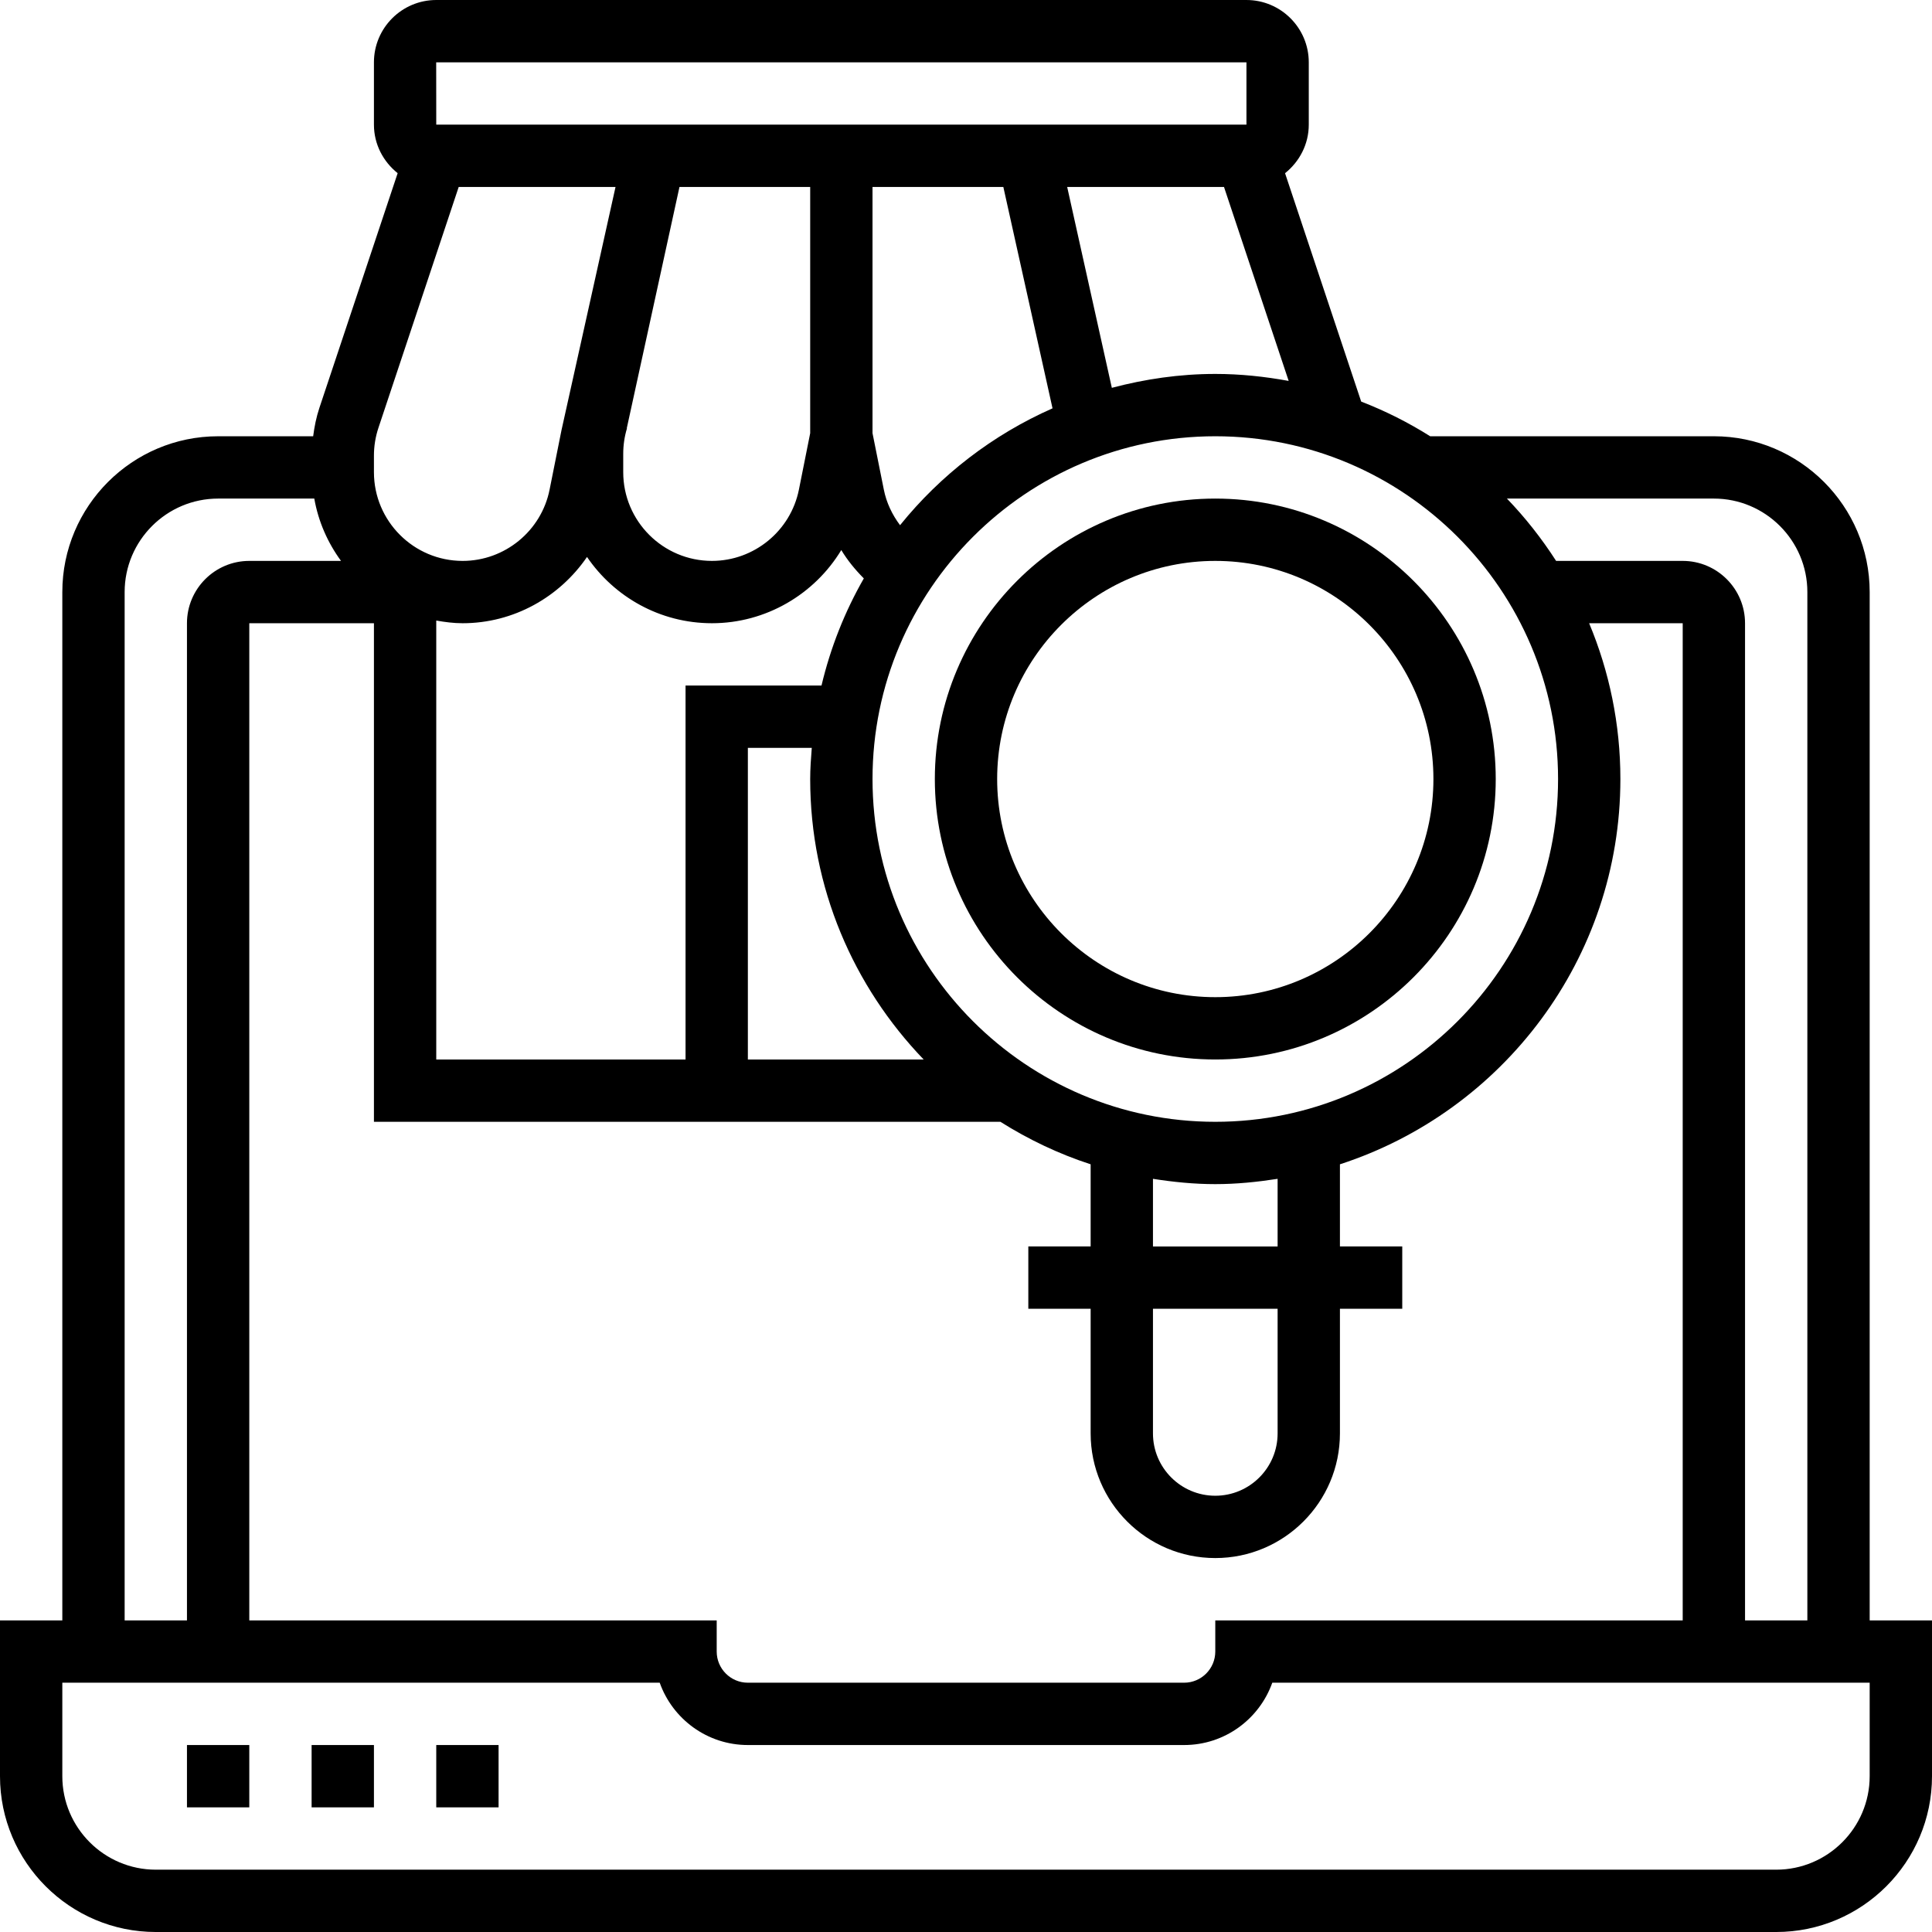 <?xml version="1.0" encoding="UTF-8" standalone="no"?><!-- icon666.com - MILLIONS OF FREE VECTOR ICONS --><svg width="1024" height="1024" viewBox="0 0 496 496" xmlns="http://www.w3.org/2000/svg"><path d="m480 416v-264c0-22.055-17.945-40-40-40h-72.832c-5.574-3.512-11.488-6.496-17.711-8.902l-19.547-58.633c3.684-2.945 6.09-7.41 6.09-12.465v-16c0-8.824-7.176-16-16-16h-208c-8.824 0-16 7.176-16 16v16c0 5.055 2.406 9.52 6.09 12.457l-20.098 60.27c-.793 2.371-1.273 4.809-1.594 7.273h-24.398c-22.055 0-40 17.945-40 40v264h-16v40c0 22.055 17.945 40 40 40h416c22.055 0 40-17.945 40-40v-40zm-16-264v264h-16v-256c0-8.824-7.176-16-16-16h-32.504c-3.688-5.742-7.91-11.105-12.625-16h53.129c13.23 0 24 10.77 24 24zm-400 264v-256h32v128h160.832c7.191 4.527 14.938 8.238 23.168 10.91v21.09h-16v16h16v32c0 17.648 14.352 32 32 32s32-14.352 32-32v-32h16v-16h-16v-21.09c41.727-13.535 72-52.734 72-98.91 0-14.168-2.871-27.68-8.023-40h24.023v256h-120v8c0 4.414-3.586 8-8 8h-112c-4.414 0-8-3.586-8-8v-8zm144-368v63.207l-2.895 14.488c-2.121 10.609-11.512 18.305-22.328 18.305-12.562 0-22.777-10.215-22.777-22.777v-4.711c0-2.215.32-4.422.961-6.543l-.051-.016 13.531-61.953zm49.586 0 12.629 56.832c-15.344 6.77-28.742 17.113-39.145 30-2.016-2.688-3.496-5.762-4.168-9.145l-2.902-14.48v-63.207zm142.414 152c0 48.52-39.48 88-88 88s-88-39.48-88-88 39.48-88 88-88 88 39.48 88 88zm-104 136h32v32c0 8.824-7.176 16-16 16s-16-7.176-16-16zm0-16v-17.359c5.23.816 10.543 1.359 16 1.359s10.77-.551 16-1.359v17.359zm-58.871-48h-45.129v-80h16.406c-.207 2.648-.406 5.297-.406 8 0 27.945 11.137 53.297 29.129 72zm-86.426-129.016c6.984 10.254 18.746 17.016 32.074 17.016 13.855 0 26.336-7.426 33.207-18.785 1.602 2.656 3.582 5.066 5.785 7.281-4.875 8.496-8.547 17.727-10.867 27.504h-34.902v96h-64v-112.688c2.207.391 4.457.688 6.777.688 13.094 0 24.863-6.703 31.926-17.016zm161.297-46.984c-9.191 0-18.062 1.32-26.559 3.566l-11.465-51.566h40.262l16.602 49.793c-6.129-1.121-12.398-1.793-18.84-1.793zm-200-80h208v16h-208l-.016-16zm-16 100.992c0-2.457.391-4.871 1.168-7.191l20.594-61.801h40.262l-13.871 62.434-3.055 15.262c-2.113 10.609-11.504 18.305-22.32 18.305-12.562 0-22.777-10.215-22.777-22.777zm-64 35.008c0-13.23 10.77-24 24-24h24.688c1.047 5.922 3.449 11.328 6.863 16h-23.551c-8.824 0-16 7.176-16 16v256h-16zm448 304c0 13.23-10.77 24-24 24h-416c-13.23 0-24-10.77-24-24v-24h153.367c3.305 9.312 12.199 16 22.633 16h112c10.434 0 19.328-6.688 22.633-16h153.367zm0 0"/><path d="m48 448h16v16h-16zm0 0"/><path d="m80 448h16v16h-16zm0 0"/><path d="m112 448h16v16h-16zm0 0"/><path d="m240 200c0 39.703 32.297 72 72 72s72-32.297 72-72-32.297-72-72-72-72 32.297-72 72zm128 0c0 30.871-25.129 56-56 56s-56-25.129-56-56 25.129-56 56-56 56 25.129 56 56zm0 0"/></svg>